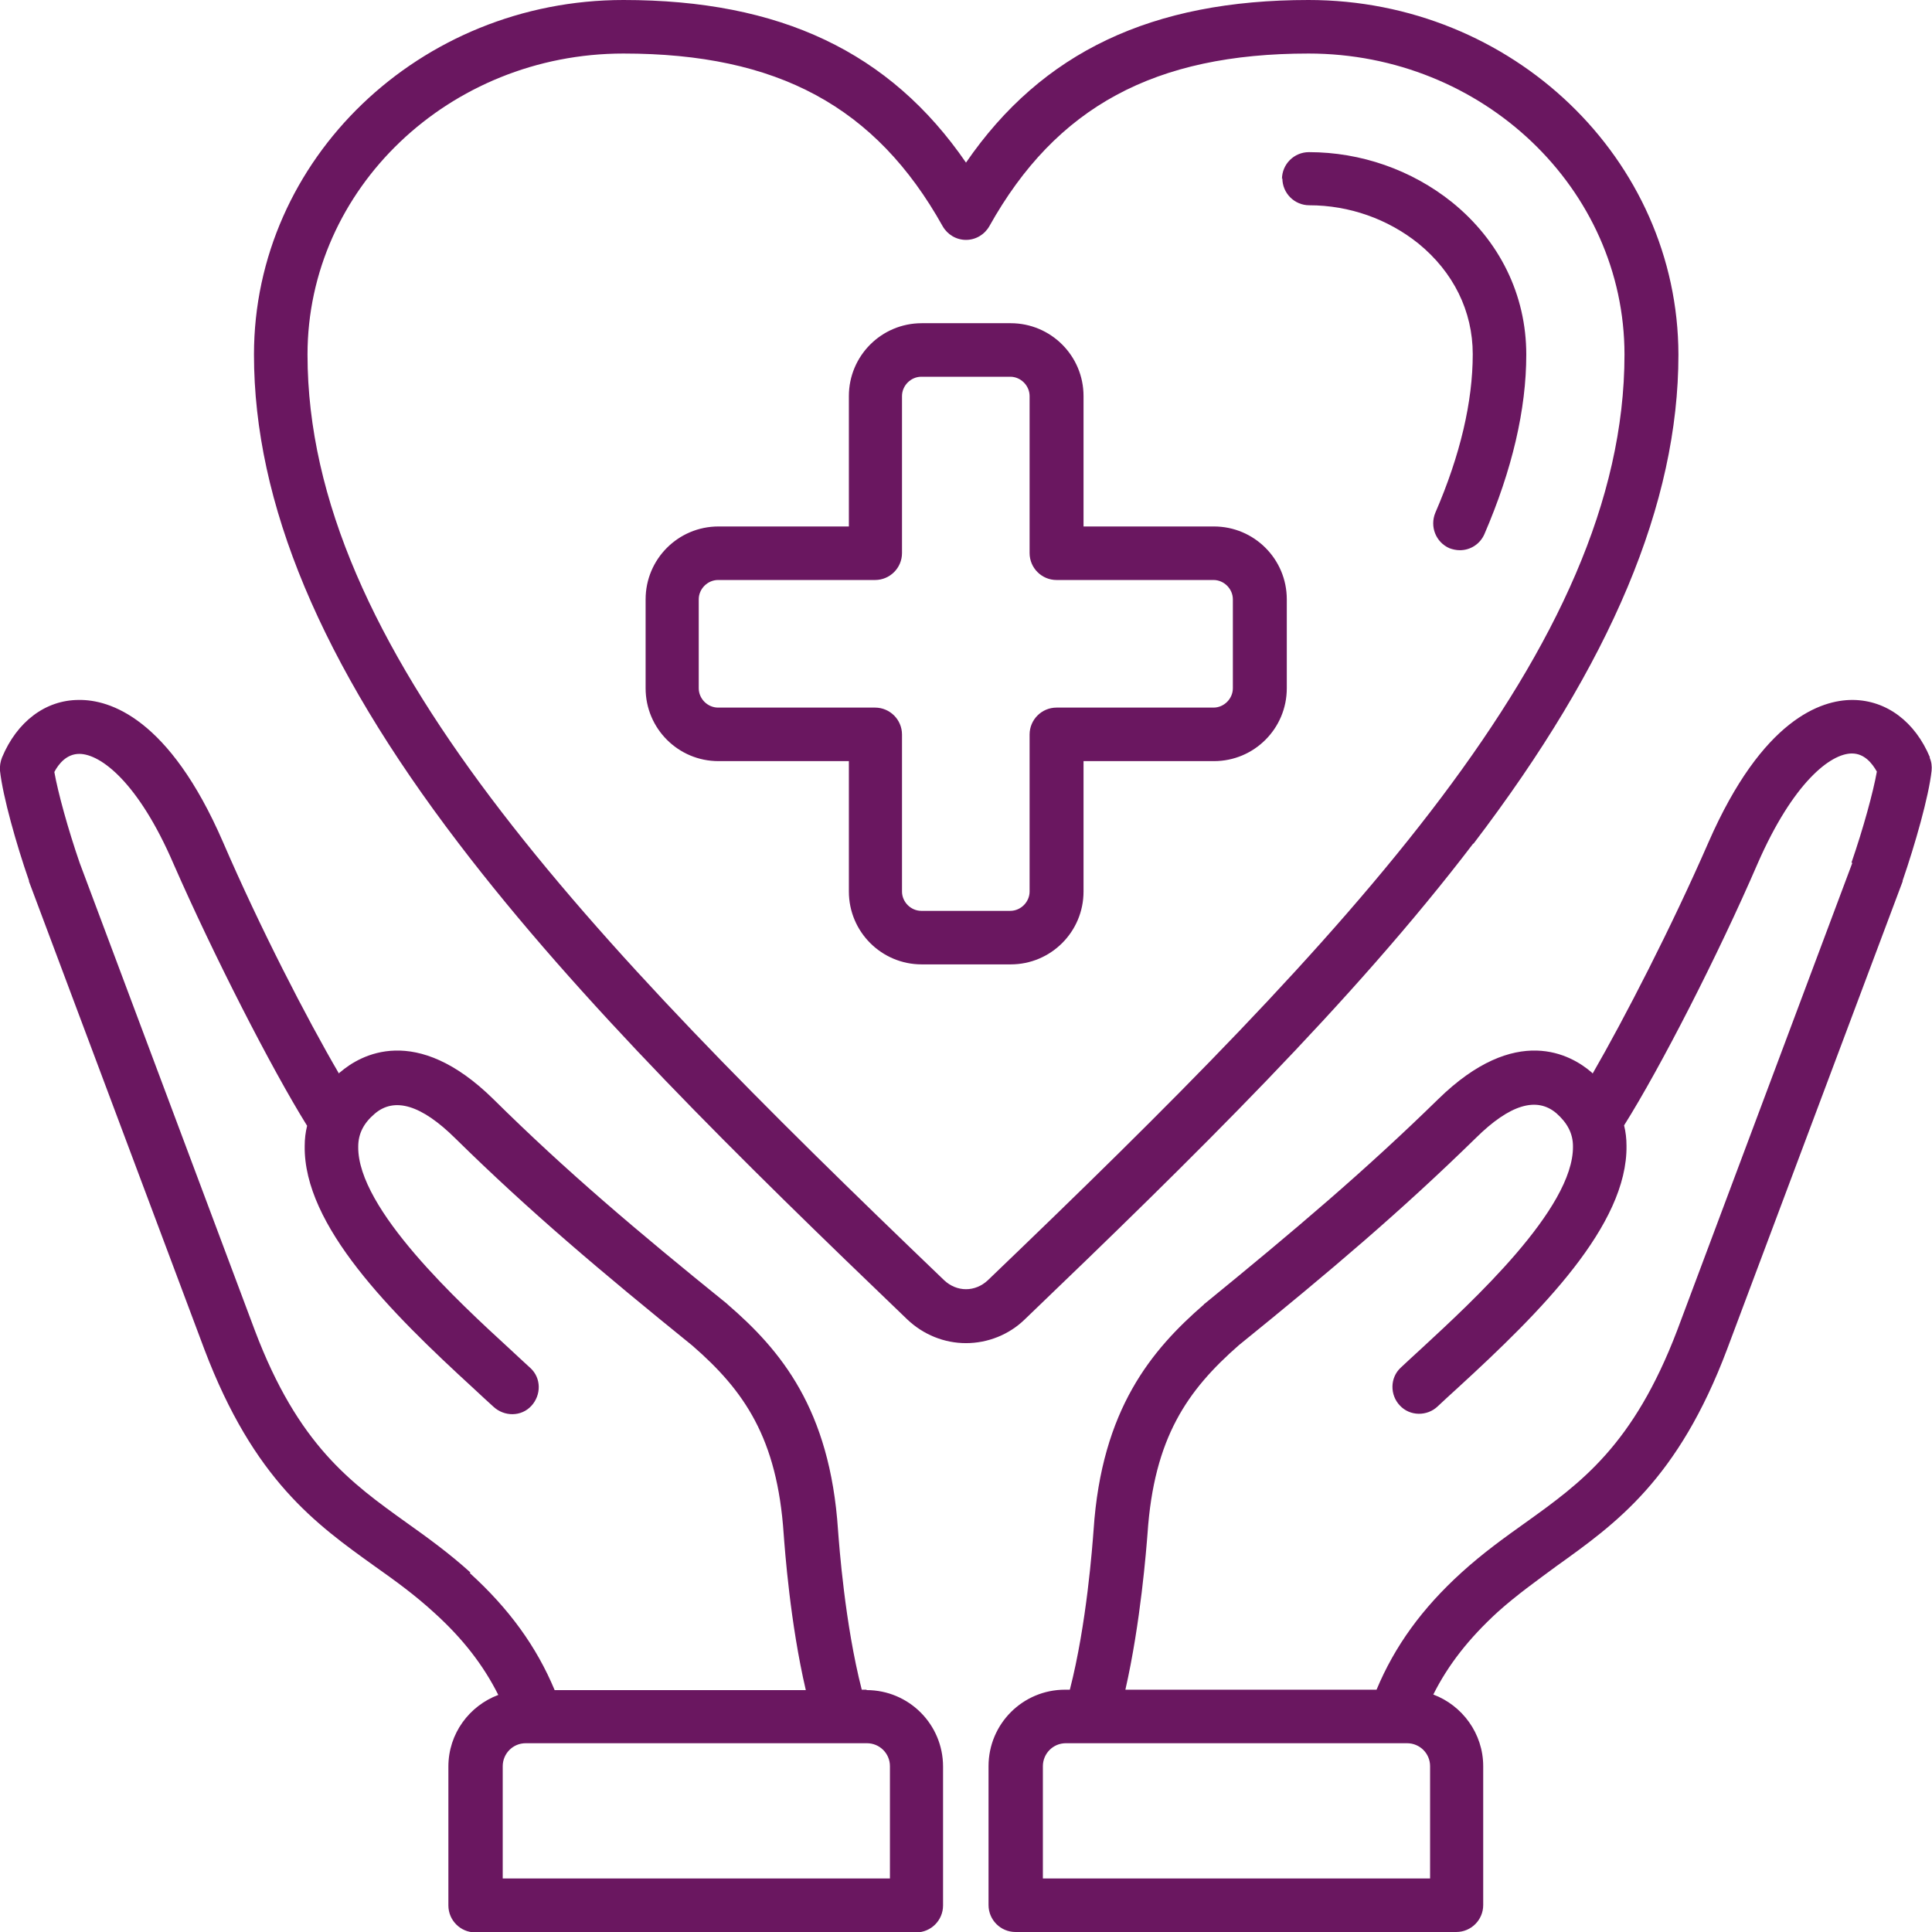<svg xmlns="http://www.w3.org/2000/svg" id="Layer_1" viewBox="0 0 48 48"><defs><style>.cls-1{fill:#6a1760;}</style></defs><path class="cls-1" d="M21.53,41.98h-.12c-.42-1.64-.56-3.58-.59-3.97-.2-3.01-1.43-4.47-2.74-5.6,0,0-.01-.01-.02-.02-2.24-1.81-3.99-3.29-5.8-5.08-1.93-1.9-3.31-1.1-3.81-.67-.01,0-.02.02-.03.03-.8-1.37-1.96-3.62-2.88-5.75-1.34-3.09-2.82-3.54-3.58-3.53-.83,0-1.54.54-1.91,1.43-.04.1-.06.22-.05.33.07.64.41,1.84.72,2.73,0,0,0,.01,0,.02l4.36,11.63c1.23,3.24,2.76,4.33,4.24,5.39.51.36.99.71,1.46,1.14.71.64,1.23,1.31,1.6,2.05-.72.27-1.24.96-1.24,1.78v3.45c0,.37.3.67.67.67h10.95c.37,0,.67-.3.67-.67v-3.45c0-1.05-.85-1.9-1.9-1.9h0ZM11.69,39.07c-.53-.48-1.07-.87-1.59-1.24-1.38-.99-2.69-1.92-3.77-4.78L1.98,21.44c-.29-.84-.54-1.75-.63-2.26.11-.21.31-.45.62-.45h0c.53,0,1.47.71,2.34,2.73.99,2.26,2.43,5.08,3.32,6.51-.04.16-.06.33-.06.5-.03,1.98,2.14,4.14,4.18,6.01.2.19.38.35.51.47.27.25.69.25.94-.02.25-.27.25-.69-.02-.94-.15-.14-.33-.3-.53-.49-1.22-1.12-3.77-3.46-3.75-5.01,0-.33.14-.59.41-.82.49-.42,1.16-.22,2,.61,1.85,1.82,3.63,3.32,5.89,5.15,1.29,1.12,2.11,2.3,2.27,4.68.03.39.16,2.21.55,3.88h-6.24c-.45-1.08-1.13-2.02-2.11-2.91h0ZM22.1,46.67h-9.61v-2.79c0-.31.25-.57.57-.57h8.48c.31,0,.57.25.57.57v2.79ZM47.95,18.82c-.37-.89-1.08-1.42-1.91-1.43h-.02c-.77,0-2.23.47-3.57,3.53-.93,2.13-2.09,4.38-2.88,5.75,0,0-.02-.02-.03-.03-.5-.43-1.87-1.23-3.81.67-1.82,1.78-3.57,3.26-5.8,5.08,0,0-.01,0-.02.02-1.3,1.13-2.54,2.6-2.74,5.6-.03.39-.17,2.34-.59,3.97h-.12c-1.05,0-1.9.85-1.9,1.9v3.45c0,.37.3.67.67.67h10.95c.37,0,.67-.3.67-.67v-3.45c0-.81-.52-1.51-1.24-1.78.37-.74.89-1.4,1.6-2.05.48-.43.96-.77,1.46-1.14,1.48-1.06,3.02-2.15,4.24-5.39l4.36-11.62s0-.01,0-.02c.31-.9.65-2.09.72-2.73.01-.11,0-.22-.05-.33h0ZM35.52,46.67h-9.61v-2.79c0-.31.25-.57.57-.57h8.48c.31,0,.57.25.57.57v2.79ZM46.02,21.44l-4.35,11.61c-1.09,2.86-2.39,3.79-3.77,4.78-.52.37-1.05.75-1.59,1.24-.98.89-1.66,1.83-2.11,2.91h-6.24c.38-1.67.52-3.5.55-3.88.16-2.38.99-3.56,2.27-4.68,2.26-1.83,4.04-3.34,5.89-5.15.84-.83,1.51-1.03,2-.61.27.24.41.5.41.82.02,1.55-2.53,3.88-3.75,5.01-.21.19-.39.36-.53.49-.27.25-.27.68-.02.94.25.27.68.27.94.02.14-.13.31-.29.51-.47,2.04-1.87,4.21-4.03,4.18-6.01,0-.17-.02-.34-.06-.5.9-1.43,2.34-4.24,3.32-6.51.88-2.01,1.81-2.73,2.34-2.73h0c.31,0,.5.24.62.45-.09.51-.34,1.42-.63,2.26h0ZM36.61,20.96c3.42-4.49,5.09-8.46,5.09-12.15C41.69,3.95,37.57,0,32.51,0,28.62,0,25.89,1.29,24,4.04,22.11,1.29,19.38,0,15.49,0,10.43,0,6.31,3.95,6.31,8.81c0,3.69,1.66,7.66,5.09,12.15,2.98,3.91,6.97,7.82,11.14,11.82.4.38.92.59,1.46.59s1.07-.21,1.46-.59c4.17-4,8.16-7.91,11.14-11.82h0ZM24,32.03c-.2,0-.39-.08-.54-.22C14.5,23.22,7.64,16.08,7.64,8.81c0-4.12,3.52-7.48,7.85-7.48,3.83,0,6.27,1.32,7.93,4.29.12.21.34.34.58.34s.46-.13.58-.34c1.66-2.97,4.11-4.29,7.93-4.29,4.33,0,7.85,3.36,7.85,7.48,0,7.26-6.86,14.41-15.82,23-.15.14-.34.22-.54.22h0ZM31.85,4.45c0-.37.3-.67.67-.67,1.29,0,2.55.44,3.55,1.24,1.19.96,1.85,2.31,1.85,3.79,0,1.36-.35,2.86-1.04,4.46-.11.25-.35.4-.61.4-.09,0-.18-.02-.26-.05-.34-.15-.49-.54-.35-.88.62-1.43.93-2.76.93-3.94,0-1.07-.48-2.04-1.35-2.75-.76-.61-1.72-.95-2.71-.95-.37,0-.67-.3-.67-.67h0ZM31.97,17.1v-2.21c0-1-.81-1.81-1.81-1.81h-3.24v-3.24c0-1-.81-1.81-1.81-1.81h-2.21c-1,0-1.81.81-1.81,1.81v3.24h-3.24c-1,0-1.81.81-1.81,1.81v2.21c0,1,.81,1.81,1.81,1.81h3.24v3.24c0,1,.81,1.81,1.81,1.81h2.21c1,0,1.81-.81,1.81-1.81v-3.24h3.24c1,0,1.81-.81,1.81-1.81h0ZM26.25,17.58c-.37,0-.67.3-.67.67v3.9c0,.26-.22.48-.48.48h-2.21c-.26,0-.48-.22-.48-.48v-3.9c0-.37-.3-.67-.67-.67h-3.9c-.26,0-.48-.22-.48-.48v-2.21c0-.26.22-.48.48-.48h3.9c.37,0,.67-.3.67-.67v-3.9c0-.26.22-.48.48-.48h2.21c.26,0,.48.22.48.48v3.9c0,.37.3.67.67.67h3.9c.26,0,.48.22.48.48v2.21c0,.26-.22.48-.48.48h-3.9Z"></path></svg>